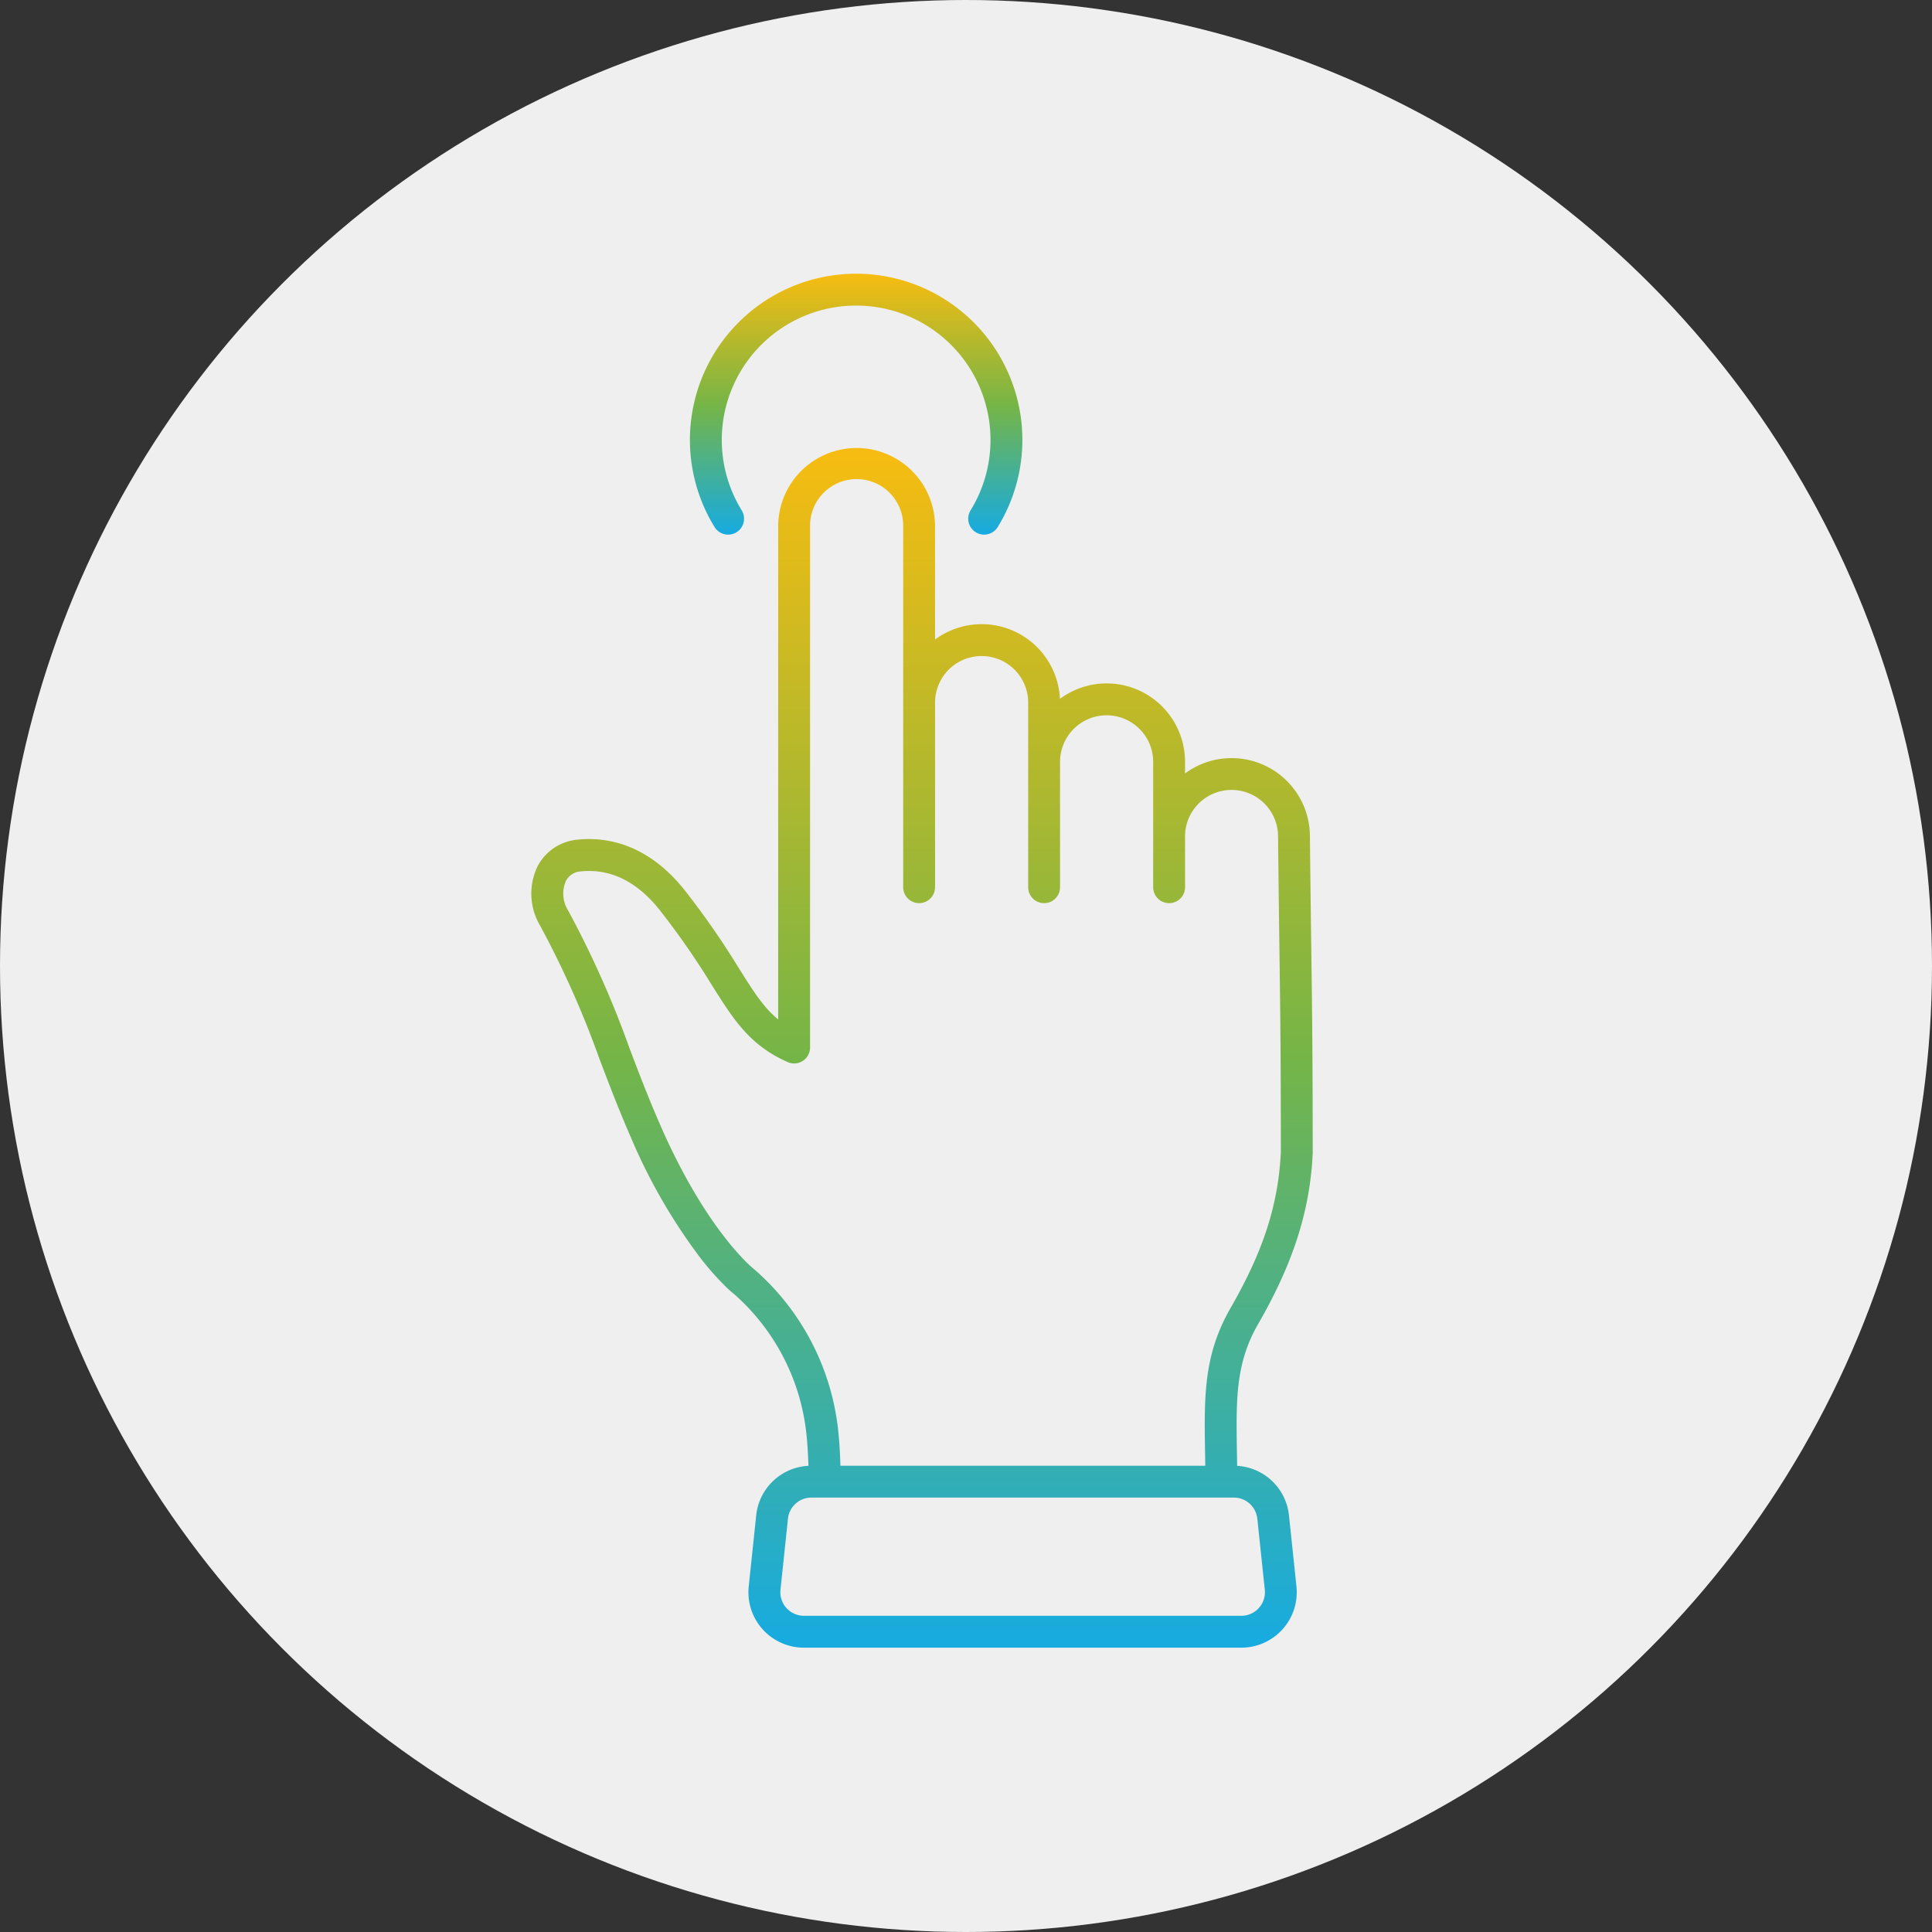 <?xml version="1.0" encoding="UTF-8"?>
<svg xmlns="http://www.w3.org/2000/svg" xmlns:xlink="http://www.w3.org/1999/xlink" width="240" height="240" viewBox="0 0 240 240">
  <rect x="0" y="0" width="240" height="240" fill="#333333" stroke="none"/>
  <defs>
    <linearGradient id="linear-gradient" x1="0.5" x2="0.5" y2="1" gradientUnits="objectBoundingBox">
      <stop offset="0" stop-color="#f8bc10"></stop>
      <stop offset="0.507" stop-color="#75b547"></stop>
      <stop offset="1" stop-color="#16abe2"></stop>
    </linearGradient>
    <clipPath id="clip-path">
      <rect id="Rectangle_559" data-name="Rectangle 559" width="97.072" height="170.68" fill="url(#linear-gradient)"></rect>
    </clipPath>
  </defs>
  <g id="edi1" transform="translate(-170 -8250)">
    <circle id="Ellipse_97" data-name="Ellipse 97" cx="120" cy="120" r="120" transform="translate(170 8250)" fill="#efefef"></circle>
    <g id="Group_762" data-name="Group 762" transform="translate(236 8284.004)">
      <g id="Group_761" data-name="Group 761" transform="translate(0 -0.004)" clip-path="url(#clip-path)">
        <path id="Path_141" data-name="Path 141" d="M228.769,32.115a1.979,1.979,0,0,0,.645-2.724,16.691,16.691,0,1,1,28.435,0,1.979,1.979,0,1,0,3.369,2.079,20.649,20.649,0,1,0-35.172,0,1.979,1.979,0,0,0,2.724.645" transform="translate(-203.279 0.003)" fill="url(#linear-gradient)"></path>
        <path id="Path_142" data-name="Path 142" d="M97.07,331.642q0-.046,0-.092c0-9.171-.05-14.693-.1-19.295-.025-2.115-.053-4.2-.083-6.44-.03-2.214-.062-4.571-.094-7.24-.025-2.023-.048-4.081-.071-6.293a9.73,9.73,0,0,0-15.513-7.817v-1.439A9.737,9.737,0,0,0,65.67,275.2a9.737,9.737,0,0,0-15.516-7.37V253.684a9.743,9.743,0,0,0-19.485,0v61.34c-1.816-1.485-3.075-3.485-4.908-6.4a101.5,101.5,0,0,0-6.667-9.6c-4.644-5.872-9.8-6.687-13.309-6.337a6.211,6.211,0,0,0-4.994,3.288,7.8,7.8,0,0,0,.3,7.392,118.831,118.831,0,0,1,7.395,16.611c1.141,3,2.32,6.106,3.855,9.634a70.114,70.114,0,0,0,8.7,15.088A35.292,35.292,0,0,0,24,348.065a12.313,12.313,0,0,0,1.228,1.107,26.942,26.942,0,0,1,8.9,16.932c.154,1.31.251,2.73.3,4.371a6.871,6.871,0,0,0-6.49,6.156l-.929,8.826a6.887,6.887,0,0,0,6.849,7.608H88.2a6.887,6.887,0,0,0,6.849-7.608l-.929-8.826a6.87,6.87,0,0,0-6.438-6.153q-.011-.787-.024-1.545c-.112-6.731-.187-11.178,2.645-16.094,4.349-7.547,6.437-14.084,6.768-21.2m-70.6,13.995c.049,0,.1,0,.142.006-.047,0-.094-.006-.142-.006m.761.155a1.911,1.911,0,0,1,.4.229,1.976,1.976,0,0,0-.4-.229m-.588-.146a1.96,1.96,0,0,1,.283.046,1.981,1.981,0,0,0-.283-.046m.3.05q.071.018.137.039-.068-.022-.137-.039m.15.044c.048.016.094.033.137.051-.045-.019-.091-.036-.137-.051m63.094,31.307.929,8.826a2.928,2.928,0,0,1-2.912,3.235H33.866a2.928,2.928,0,0,1-2.912-3.235l.929-8.826a2.922,2.922,0,0,1,2.912-2.622H87.27a2.922,2.922,0,0,1,2.912,2.622m-3.31-26.182C83.494,356.728,83.58,361.875,83.7,369q.012.721.023,1.466H38.4c-.051-1.8-.158-3.369-.328-4.824a30.9,30.9,0,0,0-10.295-19.508q-.063-.056-.131-.106c-.256-.205-5.974-4.893-11.671-17.988-1.5-3.442-2.66-6.5-3.784-9.46A122.063,122.063,0,0,0,4.56,301.465a3.936,3.936,0,0,1-.265-3.64,2.233,2.233,0,0,1,1.883-1.192c3.674-.367,6.975,1.266,9.812,4.853a98.075,98.075,0,0,1,6.423,9.25c2.742,4.355,4.723,7.5,9.436,9.586a1.979,1.979,0,0,0,2.78-1.81V253.684a5.784,5.784,0,0,1,11.568,0V298.6a1.979,1.979,0,0,0,3.959,0V286.938c0-.005,0-.01,0-.015V275.665a5.784,5.784,0,1,1,11.568,0v7.345c0,.006,0,.011,0,.017V298.6a1.979,1.979,0,1,0,3.959,0V286.931s0-.006,0-.009v-3.9a5.784,5.784,0,0,1,11.568.009v9.255s0,.009,0,.014v6.3a1.979,1.979,0,1,0,3.959,0v-6.309a5.777,5.777,0,1,1,11.554,0c0,.007,0,.014,0,.02.023,2.218.046,4.281.071,6.309.032,2.67.064,5.029.094,7.245.03,2.233.058,4.32.083,6.433.054,4.582.1,10.079.1,19.2-.311,6.519-2.179,12.312-6.242,19.361" transform="translate(0 -222.386)" fill="url(#linear-gradient)"></path>
      </g>
    </g>
  </g>
</svg>
